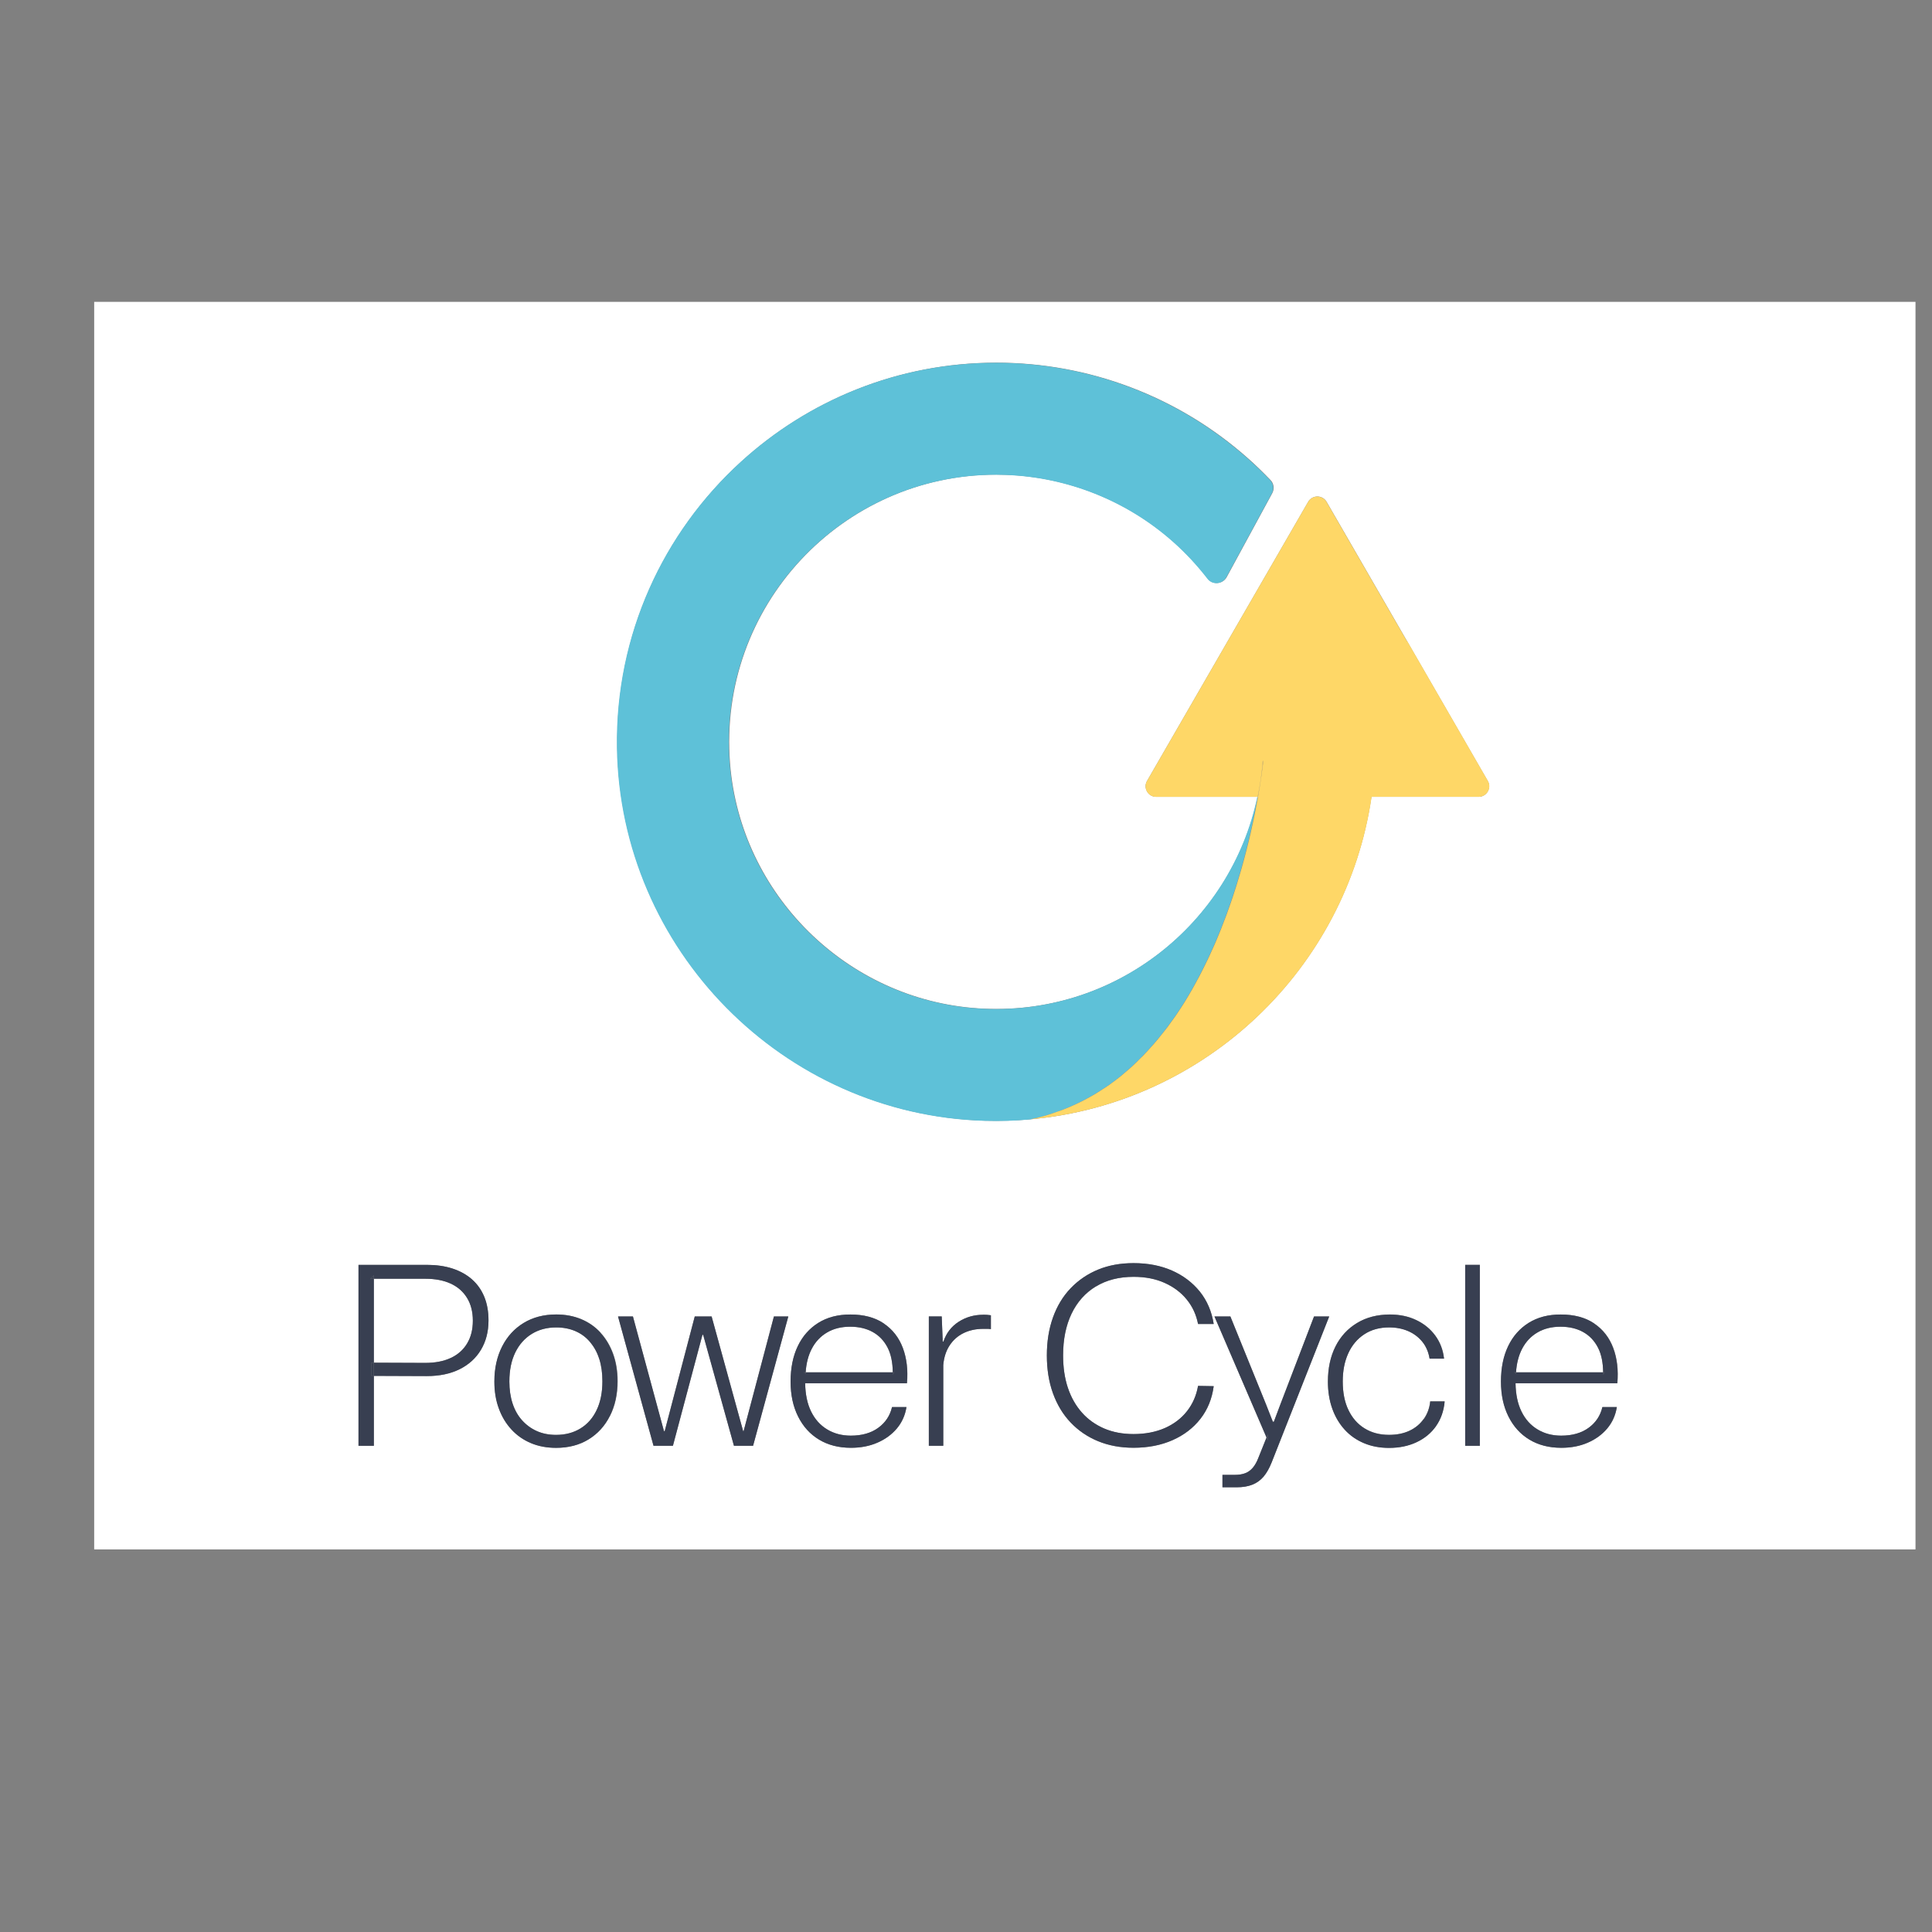 <?xml version="1.0" encoding="UTF-8"?><svg id="Layer_1" xmlns="http://www.w3.org/2000/svg" viewBox="0 0 288 288"><rect x="0" y="0" width="288" height="288" fill="#808080" stroke="none"/><defs><style>.cls-1{fill:#5ec1d8;}.cls-1,.cls-2,.cls-3,.cls-4{stroke-width:0px;}.cls-2{fill:#383f51;}.cls-3{fill:#fed767;}.cls-4{fill:#fff;}</style></defs><path class="cls-4" d="m170.38,157.37c-.31.31-.62.62-.93.92.32-.3.63-.61.93-.92Z"/><path class="cls-4" d="m184.21,132.3c-.15.46-.3.93-.45,1.39.16-.47.31-.93.45-1.39Z"/><path class="cls-4" d="m173.42,153.87c-.28.35-.55.7-.84,1.05.29-.34.56-.7.84-1.05Z"/><path class="cls-4" d="m171.93,155.67c-.28.32-.57.64-.86.96.29-.32.58-.63.86-.96Z"/><path class="cls-4" d="m164.59,162.21c-.41.27-.82.55-1.25.8.42-.26.84-.53,1.25-.8Z"/><path class="cls-4" d="m87.97,200.06c-.6-.71-1.33-1.26-2.18-1.63-.85-.37-1.81-.56-2.87-.56-1.38,0-2.6.32-3.64.96-1.05.64-1.87,1.56-2.46,2.76-.59,1.2-.89,2.65-.89,4.35,0,1.21.16,2.3.48,3.27.32.97.79,1.81,1.41,2.5.62.69,1.35,1.23,2.2,1.61.85.38,1.81.57,2.87.57,1.38,0,2.6-.32,3.64-.96,1.05-.64,1.86-1.56,2.42-2.76.57-1.2.85-2.62.85-4.27,0-1.23-.15-2.34-.46-3.31-.31-.97-.76-1.82-1.37-2.53Z"/><path class="cls-4" d="m167.02,160.44c-.57.46-1.16.9-1.76,1.33.6-.42,1.19-.87,1.76-1.33Z"/><path class="cls-4" d="m168.74,158.96c-.37.34-.75.66-1.13.98.38-.32.76-.64,1.13-.98Z"/><path class="cls-4" d="m178.82,145.45c-.21.39-.42.78-.63,1.17.21-.39.42-.78.63-1.17Z"/><path class="cls-4" d="m179.86,143.38c-.2.4-.39.81-.6,1.21.2-.4.4-.81.6-1.21Z"/><path class="cls-4" d="m180.88,141.18c-.2.46-.41.92-.63,1.38.21-.46.42-.92.63-1.38Z"/><path class="cls-4" d="m174.97,151.79c-.32.45-.64.9-.97,1.34.33-.44.65-.89.97-1.34Z"/><path class="cls-4" d="m130.09,198.56c-.96-.53-2.08-.79-3.37-.79s-2.45.28-3.42.85c-.97.57-1.74,1.38-2.29,2.42-.53.99-.83,2.18-.92,3.53h12.99c-.01-1.45-.26-2.67-.75-3.64-.53-1.05-1.28-1.84-2.24-2.37Z"/><path class="cls-4" d="m176.54,149.43c-.38.6-.77,1.2-1.17,1.79.4-.59.79-1.19,1.17-1.79Z"/><path class="cls-4" d="m177.71,147.46c-.23.4-.47.81-.71,1.21.24-.4.48-.8.71-1.21Z"/><path class="cls-4" d="m160.42,164.57c-.41.19-.83.38-1.25.55.42-.18.84-.36,1.25-.55Z"/><path class="cls-4" d="m182.8,136.43c-.21.57-.43,1.14-.66,1.71.23-.57.44-1.14.66-1.71Z"/><path class="cls-4" d="m155.97,166.26c-.69.2-1.39.38-2.1.53.71-.16,1.42-.33,2.1-.53Z"/><path class="cls-4" d="m186.46,124c-.41,1.8-.9,3.73-1.48,5.75.58-2.02,1.07-3.95,1.48-5.75Z"/><path class="cls-4" d="m127.91,69.17c2.97.11,6.03.25,9.07.44-3.04-.19-6.1-.33-9.07-.44Z"/><path class="cls-4" d="m184.86,130.16c-.15.51-.3,1.02-.46,1.53.16-.52.31-1.03.46-1.53Z"/><path class="cls-4" d="m187.52,118.78h0c-.27,1.54-.62,3.28-1.05,5.2.43-1.91.78-3.67,1.06-5.2Z"/><path class="cls-4" d="m14.04,45v185.97h271.5V45H14.04Zm57.65,156.22c-.75,1.25-1.81,2.21-3.18,2.89-1.37.68-3,1.02-4.9,1.02l-7.88-.03v10.43h-2.29v-26.97h10.21c1.41,0,2.68.18,3.81.55,1.13.37,2.1.91,2.9,1.61.8.7,1.41,1.57,1.83,2.59.42,1.02.63,2.2.63,3.53,0,1.68-.38,3.14-1.13,4.38Zm19.24,9.84c-.75,1.49-1.81,2.66-3.18,3.5-1.37.84-2.98,1.26-4.83,1.26-1.38,0-2.63-.23-3.75-.7-1.12-.47-2.09-1.14-2.9-2.02-.81-.88-1.44-1.92-1.89-3.13-.44-1.21-.67-2.55-.67-4.03,0-1.97.38-3.71,1.15-5.22.76-1.5,1.84-2.68,3.22-3.52,1.38-.84,3-1.26,4.85-1.26,1.36,0,2.6.24,3.72.7,1.12.47,2.08,1.14,2.89,2.02.8.88,1.42,1.92,1.87,3.14.44,1.22.67,2.58.67,4.09,0,1.95-.38,3.67-1.13,5.16Zm21.33,4.46h-2.85l-4.59-16.54h-.11l-4.4,16.54h-2.89l-5.29-19.28h2.22l4.62,17.09h.11l4.48-17.09h2.52l4.7,17.09h.07l4.51-17.09h2.15l-5.25,19.28Zm22.94-9.32h-15.17c.02,1.65.32,3.06.89,4.22.57,1.16,1.36,2.05,2.39,2.66,1.02.62,2.2.93,3.53.93,1.65,0,3.02-.39,4.09-1.17,1.07-.78,1.76-1.81,2.05-3.09h2.15c-.2,1.23-.68,2.3-1.44,3.2s-1.73,1.6-2.9,2.11c-1.17.51-2.49.76-3.94.76-1.83,0-3.41-.41-4.75-1.22-1.34-.81-2.39-1.97-3.13-3.46-.74-1.49-1.11-3.22-1.11-5.2s.36-3.78,1.07-5.27c.71-1.49,1.74-2.65,3.07-3.48,1.33-.83,2.92-1.24,4.77-1.24,2,0,3.66.44,4.98,1.33,1.32.89,2.27,2.11,2.85,3.66.58,1.55.78,3.31.61,5.25Zm12.51-8.07c-.15-.02-.33-.04-.54-.04h-.61c-1.08,0-2.06.21-2.92.63-.86.42-1.56,1.04-2.09,1.85-.53.81-.85,1.79-.94,2.92v12.03h-2.15v-19.28h1.92l.15,3.74h.11c.42-1.26,1.17-2.24,2.26-2.94,1.09-.7,2.31-1.05,3.66-1.05.22,0,.43,0,.61.02.18.01.36.03.54.06v2.07Zm11.49,8.77c.48,1.43,1.18,2.66,2.09,3.68s2.02,1.81,3.31,2.37c1.29.55,2.76.83,4.38.83,1.75,0,3.3-.3,4.66-.89,1.36-.59,2.46-1.43,3.31-2.52.85-1.09,1.4-2.34,1.65-3.77l2.33.04c-.25,1.88-.91,3.5-1.98,4.87s-2.46,2.43-4.16,3.18c-1.7.75-3.64,1.13-5.81,1.13-1.95,0-3.71-.33-5.29-.98-1.58-.65-2.94-1.58-4.09-2.79-1.15-1.21-2.02-2.66-2.63-4.35s-.91-3.57-.91-5.64.3-3.96.91-5.66,1.49-3.16,2.65-4.37c1.16-1.21,2.52-2.13,4.09-2.77s3.32-.96,5.27-.96c2.15,0,4.06.37,5.74,1.11,1.68.74,3.06,1.78,4.14,3.13,1.08,1.34,1.78,2.95,2.07,4.83h-2.33c-.27-1.38-.83-2.6-1.68-3.64-.85-1.05-1.95-1.87-3.29-2.48-1.34-.6-2.89-.91-4.64-.91-2.17,0-4.05.48-5.62,1.44-1.58.96-2.79,2.32-3.63,4.07-.84,1.75-1.26,3.82-1.26,6.22,0,1.8.24,3.42.72,4.85Zm29.16,13.21c-.46.54-1.01.94-1.67,1.2-.65.26-1.44.39-2.35.39h-2.11v-1.85h1.85c.62,0,1.14-.09,1.57-.26.43-.17.8-.44,1.11-.81s.57-.84.8-1.41l1.24-3.09-7.76-18.04h2.37l5.33,13.14,1,2.55h.15l.96-2.55,5.03-13.14h2.26l-8.58,21.76c-.35.86-.75,1.57-1.2,2.11Zm25.72-7.55c-.73,1.04-1.7,1.84-2.91,2.41-1.21.57-2.58.85-4.11.85-1.36,0-2.6-.23-3.72-.7-1.12-.47-2.08-1.14-2.89-2.02-.8-.88-1.42-1.92-1.85-3.13-.43-1.21-.65-2.55-.65-4.03,0-2,.38-3.74,1.13-5.24.75-1.49,1.83-2.66,3.22-3.5,1.39-.84,3.03-1.26,4.9-1.26,1.46,0,2.76.28,3.92.83,1.16.55,2.1,1.33,2.83,2.31s1.17,2.13,1.31,3.44h-2.15c-.17-1.01-.54-1.86-1.11-2.55-.57-.69-1.27-1.21-2.11-1.57s-1.78-.54-2.81-.54c-1.43,0-2.66.34-3.7,1.02-1.04.68-1.83,1.62-2.39,2.83s-.83,2.61-.83,4.22.28,3.07.85,4.25c.57,1.18,1.37,2.1,2.41,2.74s2.24.96,3.63.96c1.16,0,2.18-.2,3.05-.61.88-.41,1.58-.99,2.13-1.76.54-.76.86-1.64.96-2.63h2.15c-.12,1.41-.55,2.63-1.28,3.66Zm6.53,2.96h-2.18v-26.97h2.18v26.97Zm-.21-96.74h-15.96c-3.74,25.62-24.75,45.72-50.8,48.07,0,0,0,0-.01,0-2.23.2-4.49.27-6.79.21-30.07-.88-54.37-25.54-54.82-55.61-.26-16.86,6.91-32.08,18.44-42.6h0c10.05-9.18,23.41-14.79,38.06-14.79,13.81,0,27.1,5.04,37.43,14.18,1.21,1.06,2.35,2.18,3.45,3.32.51.53.6,1.33.25,1.97l-6.78,12.49c-.58,1.07-2.08,1.21-2.82.24-1.53-1.98-3.25-3.84-5.16-5.53-6.91-6.11-15.7-9.61-24.9-9.95,0,0,0,0,0,0-.49-.02-.97-.03-1.46-.03-23.03,0-41.55,19.65-39.7,43.06,1.55,19.55,17.43,35.2,36.99,36.5,20.33,1.35,37.69-12.65,41.66-31.53h-15.12c-1.22,0-1.98-1.32-1.37-2.37l12.01-20.81,12.01-20.8c.61-1.05,2.13-1.05,2.74,0l12.01,20.8,12.01,20.81c.61,1.05-.15,2.37-1.37,2.37Zm20.7,87.42h-15.17c.02,1.65.32,3.06.89,4.22.57,1.16,1.36,2.05,2.39,2.66,1.02.62,2.2.93,3.53.93,1.65,0,3.02-.39,4.09-1.17,1.07-.78,1.76-1.81,2.05-3.09h2.15c-.2,1.23-.68,2.3-1.44,3.2s-1.73,1.6-2.9,2.11c-1.17.51-2.49.76-3.94.76-1.83,0-3.41-.41-4.75-1.22-1.34-.81-2.39-1.97-3.13-3.46-.74-1.49-1.11-3.22-1.11-5.2s.36-3.78,1.07-5.27c.71-1.49,1.74-2.65,3.07-3.48,1.33-.83,2.92-1.24,4.77-1.24,2,0,3.66.44,4.98,1.33,1.32.89,2.27,2.11,2.85,3.66.58,1.55.78,3.31.61,5.25Z"/><path class="cls-4" d="m235.99,198.56c-.96-.53-2.08-.79-3.37-.79s-2.45.28-3.42.85c-.97.57-1.74,1.38-2.29,2.42-.53.99-.83,2.18-.92,3.53h12.99c-.01-1.45-.26-2.67-.75-3.64-.53-1.05-1.28-1.84-2.24-2.37Z"/><path class="cls-4" d="m183.53,134.37c-.16.47-.33.94-.5,1.41.17-.47.34-.94.5-1.41Z"/><path class="cls-4" d="m158.24,165.5c-.46.17-.93.33-1.41.49.48-.15.95-.31,1.41-.49Z"/><path class="cls-4" d="m182.01,138.49c-.27.68-.55,1.35-.84,2.03.29-.68.57-1.36.84-2.03Z"/><path class="cls-4" d="m67.19,202.43c1.06-.49,1.88-1.21,2.44-2.17.57-.95.85-2.08.85-3.39s-.29-2.47-.87-3.4c-.58-.94-1.39-1.65-2.44-2.13-1.05-.48-2.31-.72-3.79-.72h-7.66v12.51l7.66.03c1.48,0,2.75-.25,3.81-.74Z"/><path class="cls-4" d="m162.51,163.49c-.39.22-.79.44-1.19.64.4-.21.8-.42,1.19-.64Z"/><path class="cls-2" d="m70.36,190.71c-.8-.7-1.77-1.24-2.9-1.61-1.14-.37-2.41-.55-3.81-.55h-10.21v26.97h2.29v-10.43h-.37v-1.96h.37s0-12.51,0-12.51h-.55l.55-.52v.52h7.66c1.48,0,2.74.24,3.79.72,1.05.48,1.86,1.19,2.44,2.13.58.94.87,2.07.87,3.4s-.28,2.44-.85,3.39c-.57.95-1.38,1.67-2.44,2.17s-2.33.74-3.81.74l-7.66-.03v1.96l7.88.03c1.9,0,3.53-.34,4.9-1.02,1.37-.68,2.43-1.64,3.18-2.89.75-1.25,1.13-2.71,1.13-4.38,0-1.33-.21-2.51-.63-3.53-.42-1.02-1.03-1.89-1.83-2.59Z"/><polygon class="cls-2" points="55.35 203.13 55.35 205.09 55.72 205.09 55.72 203.13 55.35 203.13"/><polygon class="cls-2" points="55.17 190.62 55.72 190.62 55.72 190.1 55.17 190.62"/><path class="cls-2" d="m89.52,198.67c-.8-.88-1.76-1.55-2.89-2.02-1.12-.47-2.36-.7-3.72-.7-1.85,0-3.47.42-4.85,1.26-1.38.84-2.46,2.01-3.22,3.52-.76,1.5-1.15,3.24-1.15,5.22,0,1.48.22,2.83.67,4.03.44,1.21,1.07,2.25,1.89,3.13.81.88,1.78,1.55,2.9,2.02,1.12.47,2.37.7,3.75.7,1.85,0,3.46-.42,4.83-1.26,1.37-.84,2.43-2,3.18-3.5.75-1.49,1.13-3.21,1.13-5.16,0-1.5-.22-2.87-.67-4.09-.44-1.22-1.07-2.27-1.87-3.14Zm-.57,11.51c-.57,1.2-1.38,2.12-2.42,2.76-1.05.64-2.26.96-3.64.96-1.06,0-2.02-.19-2.87-.57-.85-.38-1.58-.92-2.2-1.61-.62-.69-1.09-1.52-1.41-2.5-.32-.97-.48-2.07-.48-3.27,0-1.7.3-3.15.89-4.35.59-1.2,1.41-2.11,2.46-2.76,1.05-.64,2.26-.96,3.64-.96,1.06,0,2.02.19,2.87.56.85.37,1.58.91,2.18,1.63.6.72,1.06,1.56,1.37,2.53.31.97.46,2.08.46,3.31,0,1.65-.28,3.08-.85,4.27Z"/><polygon class="cls-2" points="110.85 213.34 110.78 213.34 106.08 196.25 103.57 196.25 99.09 213.34 98.98 213.34 94.35 196.25 92.13 196.25 97.42 215.52 100.31 215.52 104.71 198.98 104.82 198.98 109.41 215.52 112.26 215.52 117.51 196.25 115.37 196.25 110.85 213.34"/><path class="cls-2" d="m120.07,204.79c0-.08.02-.15.02-.22h-.28l.26.22Z"/><path class="cls-2" d="m133.09,204.9l.22-.33h-.23c0,.11.01.22,0,.33Z"/><path class="cls-2" d="m131.74,197.28c-1.32-.89-2.98-1.33-4.98-1.33-1.85,0-3.44.41-4.77,1.24-1.33.83-2.36,1.99-3.07,3.48-.72,1.49-1.07,3.25-1.07,5.27s.37,3.71,1.11,5.2c.74,1.49,1.78,2.65,3.13,3.46,1.34.81,2.93,1.22,4.75,1.22,1.46,0,2.77-.25,3.94-.76,1.17-.5,2.14-1.21,2.9-2.11s1.25-1.97,1.44-3.2h-2.15c-.3,1.28-.98,2.31-2.05,3.09-1.07.78-2.44,1.17-4.09,1.17-1.33,0-2.51-.31-3.53-.93-1.02-.62-1.82-1.5-2.39-2.66-.57-1.16-.86-2.56-.89-4.22h15.17c.17-1.95-.03-3.7-.61-5.25-.58-1.55-1.53-2.77-2.85-3.66Zm1.35,7.62c0-.12,0-.22,0-.33h-12.99c0,.08-.02.15-.02.22l-.26-.22h.28c.09-1.36.4-2.54.92-3.53.55-1.05,1.32-1.86,2.29-2.42.97-.57,2.11-.85,3.42-.85s2.41.26,3.37.79c.96.53,1.71,1.32,2.24,2.37.49.97.73,2.2.75,3.64h.23l-.22.33Z"/><path class="cls-2" d="m146.56,195.99c-1.36,0-2.58.35-3.66,1.05-1.08.7-1.84,1.68-2.26,2.94h-.11l-.15-3.74h-1.92v19.28h2.15v-12.03c.1-1.13.41-2.11.94-2.92.53-.81,1.23-1.43,2.09-1.85.86-.42,1.84-.63,2.92-.63h.61c.21,0,.39.01.54.04v-2.07c-.17-.02-.35-.04-.54-.06-.19-.01-.39-.02-.61-.02Z"/><path class="cls-2" d="m163.36,191.77c1.58-.96,3.45-1.44,5.62-1.44,1.75,0,3.3.3,4.64.91,1.34.6,2.44,1.43,3.29,2.48.85,1.05,1.41,2.26,1.68,3.64h2.33c-.3-1.87-.99-3.48-2.07-4.83-1.09-1.34-2.47-2.39-4.14-3.13-1.68-.74-3.59-1.11-5.74-1.11-1.95,0-3.71.32-5.27.96s-2.93,1.57-4.09,2.77c-1.16,1.21-2.04,2.66-2.65,4.37s-.91,3.59-.91,5.66.3,3.95.91,5.64,1.48,3.14,2.63,4.35c1.15,1.21,2.51,2.14,4.09,2.79,1.58.65,3.34.98,5.29.98,2.17,0,4.11-.38,5.81-1.13,1.7-.75,3.09-1.81,4.16-3.18s1.73-2.99,1.98-4.87l-2.33-.04c-.25,1.43-.8,2.69-1.65,3.77-.85,1.08-1.96,1.92-3.31,2.52-1.36.59-2.91.89-4.66.89-1.63,0-3.09-.28-4.38-.83-1.29-.56-2.4-1.34-3.31-2.37s-1.61-2.25-2.09-3.68c-.48-1.43-.72-3.05-.72-4.85,0-2.39.42-4.46,1.26-6.22.84-1.75,2.05-3.11,3.63-4.07Z"/><path class="cls-2" d="m195.88,196.25l-5.03,13.14-.96,2.55h-.15l-1-2.55-5.33-13.14h-2.37l7.76,18.04.2-.5v.96l-.2-.46-1.24,3.09c-.22.57-.49,1.04-.8,1.41s-.68.64-1.11.81c-.43.17-.96.26-1.57.26h-1.85v1.85h2.11c.91,0,1.7-.13,2.35-.39.65-.26,1.21-.66,1.67-1.2.46-.54.86-1.25,1.2-2.11l8.58-21.76h-2.26Z"/><polygon class="cls-2" points="189 213.78 188.8 214.28 189 214.75 189 213.78"/><path class="cls-2" d="m212.23,211.53c-.54.76-1.25,1.35-2.13,1.76-.88.41-1.89.61-3.05.61-1.38,0-2.59-.32-3.63-.96s-1.84-1.55-2.41-2.74c-.57-1.18-.85-2.6-.85-4.25s.28-3.01.83-4.22,1.35-2.15,2.39-2.83c1.04-.68,2.27-1.02,3.7-1.02,1.04,0,1.97.18,2.81.54s1.54.88,2.11,1.57c.57.69.94,1.54,1.11,2.55h2.15c-.15-1.31-.59-2.45-1.31-3.44s-1.67-1.76-2.83-2.31c-1.16-.56-2.47-.83-3.92-.83-1.88,0-3.51.42-4.9,1.26-1.39.84-2.47,2-3.22,3.5-.75,1.49-1.13,3.24-1.13,5.24,0,1.48.22,2.83.65,4.03.43,1.21,1.05,2.25,1.85,3.13.8.88,1.76,1.55,2.89,2.02,1.12.47,2.36.7,3.72.7,1.53,0,2.9-.28,4.11-.85,1.21-.57,2.18-1.37,2.91-2.41.73-1.04,1.15-2.26,1.28-3.66h-2.15c-.1.99-.42,1.86-.96,2.63Z"/><rect class="cls-2" x="218.41" y="188.55" width="2.18" height="26.97"/><path class="cls-2" d="m225.96,204.79c0-.08.02-.15.02-.22h-.28l.26.22Z"/><path class="cls-2" d="m237.63,197.28c-1.32-.89-2.98-1.33-4.98-1.33-1.85,0-3.44.41-4.77,1.24-1.33.83-2.36,1.99-3.07,3.48-.72,1.49-1.07,3.25-1.07,5.27s.37,3.71,1.11,5.2c.74,1.49,1.78,2.65,3.13,3.46,1.34.81,2.93,1.22,4.75,1.22,1.46,0,2.77-.25,3.94-.76,1.17-.5,2.14-1.21,2.9-2.11s1.25-1.97,1.44-3.2h-2.15c-.3,1.28-.98,2.31-2.05,3.09-1.07.78-2.44,1.17-4.09,1.17-1.33,0-2.51-.31-3.53-.93-1.02-.62-1.82-1.5-2.39-2.66-.57-1.16-.86-2.56-.89-4.22h15.17c.17-1.95-.03-3.7-.61-5.25-.58-1.55-1.53-2.77-2.85-3.66Zm1.35,7.62c0-.12,0-.22,0-.33h-12.99c0,.08-.02.15-.02.22l-.26-.22h.28c.09-1.36.4-2.54.92-3.53.55-1.05,1.32-1.86,2.29-2.42.97-.57,2.11-.85,3.42-.85s2.41.26,3.37.79c.96.53,1.71,1.32,2.24,2.37.49.97.73,2.2.75,3.64h.23l-.22.33Z"/><path class="cls-2" d="m238.98,204.9l.22-.33h-.23c0,.11.01.22,0,.33Z"/><path class="cls-1" d="m153.87,166.8c.71-.16,1.42-.33,2.1-.53.29-.09.58-.19.86-.28.48-.15.95-.31,1.41-.49.31-.12.62-.24.92-.37.42-.18.84-.36,1.25-.55.3-.14.6-.29.9-.44.4-.21.8-.42,1.19-.64.28-.16.56-.31.83-.48.42-.26.84-.53,1.25-.8.22-.15.45-.29.67-.44.6-.42,1.19-.87,1.76-1.33.2-.16.39-.34.59-.5.38-.32.76-.64,1.13-.98.24-.22.47-.44.7-.67.32-.3.63-.61.93-.92.23-.24.46-.49.69-.73.29-.32.58-.63.86-.96.22-.25.44-.5.65-.76.29-.34.56-.7.84-1.05.19-.25.39-.49.58-.74.33-.44.65-.89.97-1.34.13-.19.27-.38.4-.57.4-.59.79-1.19,1.17-1.79.16-.25.31-.51.46-.76.24-.4.48-.8.71-1.21.16-.28.32-.56.47-.85.21-.39.42-.78.63-1.17.15-.29.3-.57.44-.86.2-.4.4-.81.6-1.21.13-.27.26-.55.39-.82.21-.46.42-.92.63-1.38.1-.22.2-.44.29-.65.29-.68.57-1.36.84-2.03.05-.12.09-.23.13-.35.23-.57.45-1.14.66-1.71.08-.22.16-.43.23-.65.17-.47.34-.94.5-1.41.08-.23.15-.45.23-.68.16-.47.31-.93.45-1.39.06-.2.13-.41.19-.61.16-.52.31-1.03.46-1.53.04-.13.08-.27.12-.4.58-2.02,1.07-3.96,1.48-5.75,0,0,0-.01,0-.02.44-1.91.78-3.66,1.05-5.2h-.06c-3.97,18.88-21.33,32.88-41.66,31.53-19.57-1.3-35.44-16.96-36.99-36.5-1.86-23.41,16.67-43.06,39.7-43.06.49,0,.97.02,1.46.03,0,0,0,0,0,0,9.2.34,18,3.84,24.9,9.95,1.91,1.69,3.63,3.55,5.16,5.53.74.97,2.24.83,2.82-.24l6.78-12.49c.35-.64.25-1.44-.25-1.97-1.1-1.15-2.25-2.26-3.45-3.32-10.33-9.14-23.63-14.18-37.43-14.18-14.64,0-28.01,5.61-38.06,14.79h0c-11.53,10.52-18.69,25.74-18.44,42.6.46,30.08,24.75,54.74,54.82,55.61,2.29.07,4.56,0,6.79-.21,0,0,0,0,.01,0,0,0,0,0-.01,0,.09-.02.17-.04.25-.06Zm-16.89-97.18c-3.04-.19-6.1-.33-9.07-.44,2.97.11,6.03.25,9.07.44Z"/><path class="cls-3" d="m209.75,95.61l-12.01-20.8c-.61-1.05-2.13-1.05-2.74,0l-12.01,20.8-12.01,20.81c-.61,1.05.15,2.37,1.37,2.37h15.12c.37-1.74.63-3.52.76-5.34h.1c-.13,1.09-.38,2.95-.8,5.34h0c-.27,1.53-.62,3.29-1.06,5.2,0,0,0,.01,0,.02-.41,1.8-.9,3.73-1.48,5.75-.04.13-.08.27-.12.4-.15.51-.3,1.02-.46,1.53-.06.2-.13.4-.19.61-.15.46-.3.93-.45,1.39-.08.23-.15.45-.23.68-.16.47-.33.94-.5,1.41-.08.22-.15.43-.23.65-.21.57-.43,1.14-.66,1.71-.05.12-.09.23-.13.35-.27.68-.55,1.35-.84,2.03-.09.22-.19.44-.29.65-.2.46-.41.92-.63,1.38-.13.27-.26.55-.39.82-.2.4-.39.81-.6,1.21-.15.29-.29.57-.44.86-.21.39-.42.78-.63,1.17-.16.28-.31.57-.47.85-.23.41-.47.81-.71,1.21-.15.25-.3.51-.46.76-.38.6-.77,1.2-1.17,1.79-.13.19-.27.38-.4.57-.32.45-.64.9-.97,1.34-.19.25-.38.49-.58.74-.28.35-.55.7-.84,1.05-.21.26-.43.51-.65.76-.28.32-.57.64-.86.96-.23.25-.46.49-.69.73-.31.31-.62.62-.93.92-.23.22-.46.45-.7.67-.37.34-.75.66-1.13.98-.2.17-.39.34-.59.5-.57.46-1.16.9-1.76,1.33-.22.15-.45.29-.67.44-.41.27-.82.55-1.25.8-.27.17-.55.32-.83.48-.39.22-.79.44-1.19.64-.3.15-.6.3-.9.44-.41.19-.83.38-1.25.55-.3.13-.61.25-.92.37-.46.17-.93.33-1.41.49-.29.09-.57.19-.86.28-.69.2-1.39.38-2.1.53-.08.02-.16.04-.24.06,26.05-2.35,47.06-22.45,50.8-48.07h15.96c1.22,0,1.98-1.32,1.37-2.37l-12.01-20.81Z"/><path class="cls-3" d="m188.32,113.45h-.1c-.13,1.82-.39,3.59-.76,5.34h.06c.42-2.38.67-4.25.8-5.34Z"/><path class="cls-3" d="m186.47,123.98s0,.01,0,.02c0,0,0-.01,0-.02Z"/><path class="cls-3" d="m165.26,161.77c-.22.15-.45.29-.67.44.22-.15.45-.29.67-.44Z"/><path class="cls-3" d="m184.98,129.75c-.04.13-.08.27-.12.4.04-.13.08-.27.12-.4Z"/><path class="cls-3" d="m169.44,158.29c-.23.22-.46.45-.7.67.24-.22.47-.44.7-.67Z"/><path class="cls-3" d="m171.07,156.63c-.23.25-.46.49-.69.73.23-.24.46-.49.69-.73Z"/><path class="cls-3" d="m174,153.13c-.19.25-.38.49-.58.74.19-.25.39-.49.58-.74Z"/><path class="cls-3" d="m163.34,163.01c-.27.17-.55.32-.83.48.28-.16.56-.31.83-.48Z"/><path class="cls-3" d="m172.58,154.92c-.21.26-.43.51-.65.76.22-.25.44-.5.65-.76Z"/><path class="cls-3" d="m153.62,166.86s0,0,.01,0c.08-.02.16-.04.24-.06-.08.02-.17.04-.25.06Z"/><path class="cls-3" d="m156.83,165.98c-.29.09-.57.19-.86.28.29-.09.58-.19.86-.28Z"/><path class="cls-3" d="m159.16,165.13c-.3.13-.61.25-.92.37.31-.12.62-.24.92-.37Z"/><path class="cls-3" d="m161.32,164.14c-.3.15-.6.3-.9.44.3-.14.6-.29.9-.44Z"/><path class="cls-3" d="m167.61,159.94c-.2.17-.39.34-.59.5.2-.16.39-.34.59-.5Z"/><path class="cls-3" d="m183.03,135.78c-.08.22-.15.43-.23.65.08-.22.16-.43.23-.65Z"/><path class="cls-3" d="m175.37,151.22c-.13.19-.27.38-.4.57.13-.19.27-.38.4-.57Z"/><path class="cls-3" d="m184.4,131.69c-.06.2-.13.4-.19.61.06-.2.13-.4.19-.61Z"/><path class="cls-3" d="m181.17,140.52c-.09.22-.19.44-.29.65.1-.22.2-.44.29-.65Z"/><path class="cls-3" d="m183.76,133.69c-.08.23-.15.45-.23.68.08-.23.15-.45.23-.68Z"/><path class="cls-3" d="m182.15,138.15c-.05.12-.09.23-.13.35.05-.12.09-.23.13-.35Z"/><path class="cls-3" d="m178.19,146.62c-.16.28-.31.57-.47.85.16-.28.32-.56.47-.85Z"/><path class="cls-3" d="m177,148.67c-.15.25-.3.51-.46.76.16-.25.31-.51.46-.76Z"/><path class="cls-3" d="m179.26,144.59c-.15.29-.29.58-.44.86.15-.29.3-.57.44-.86Z"/><path class="cls-3" d="m180.25,142.56c-.13.27-.26.55-.39.82.13-.27.26-.55.39-.82Z"/></svg>